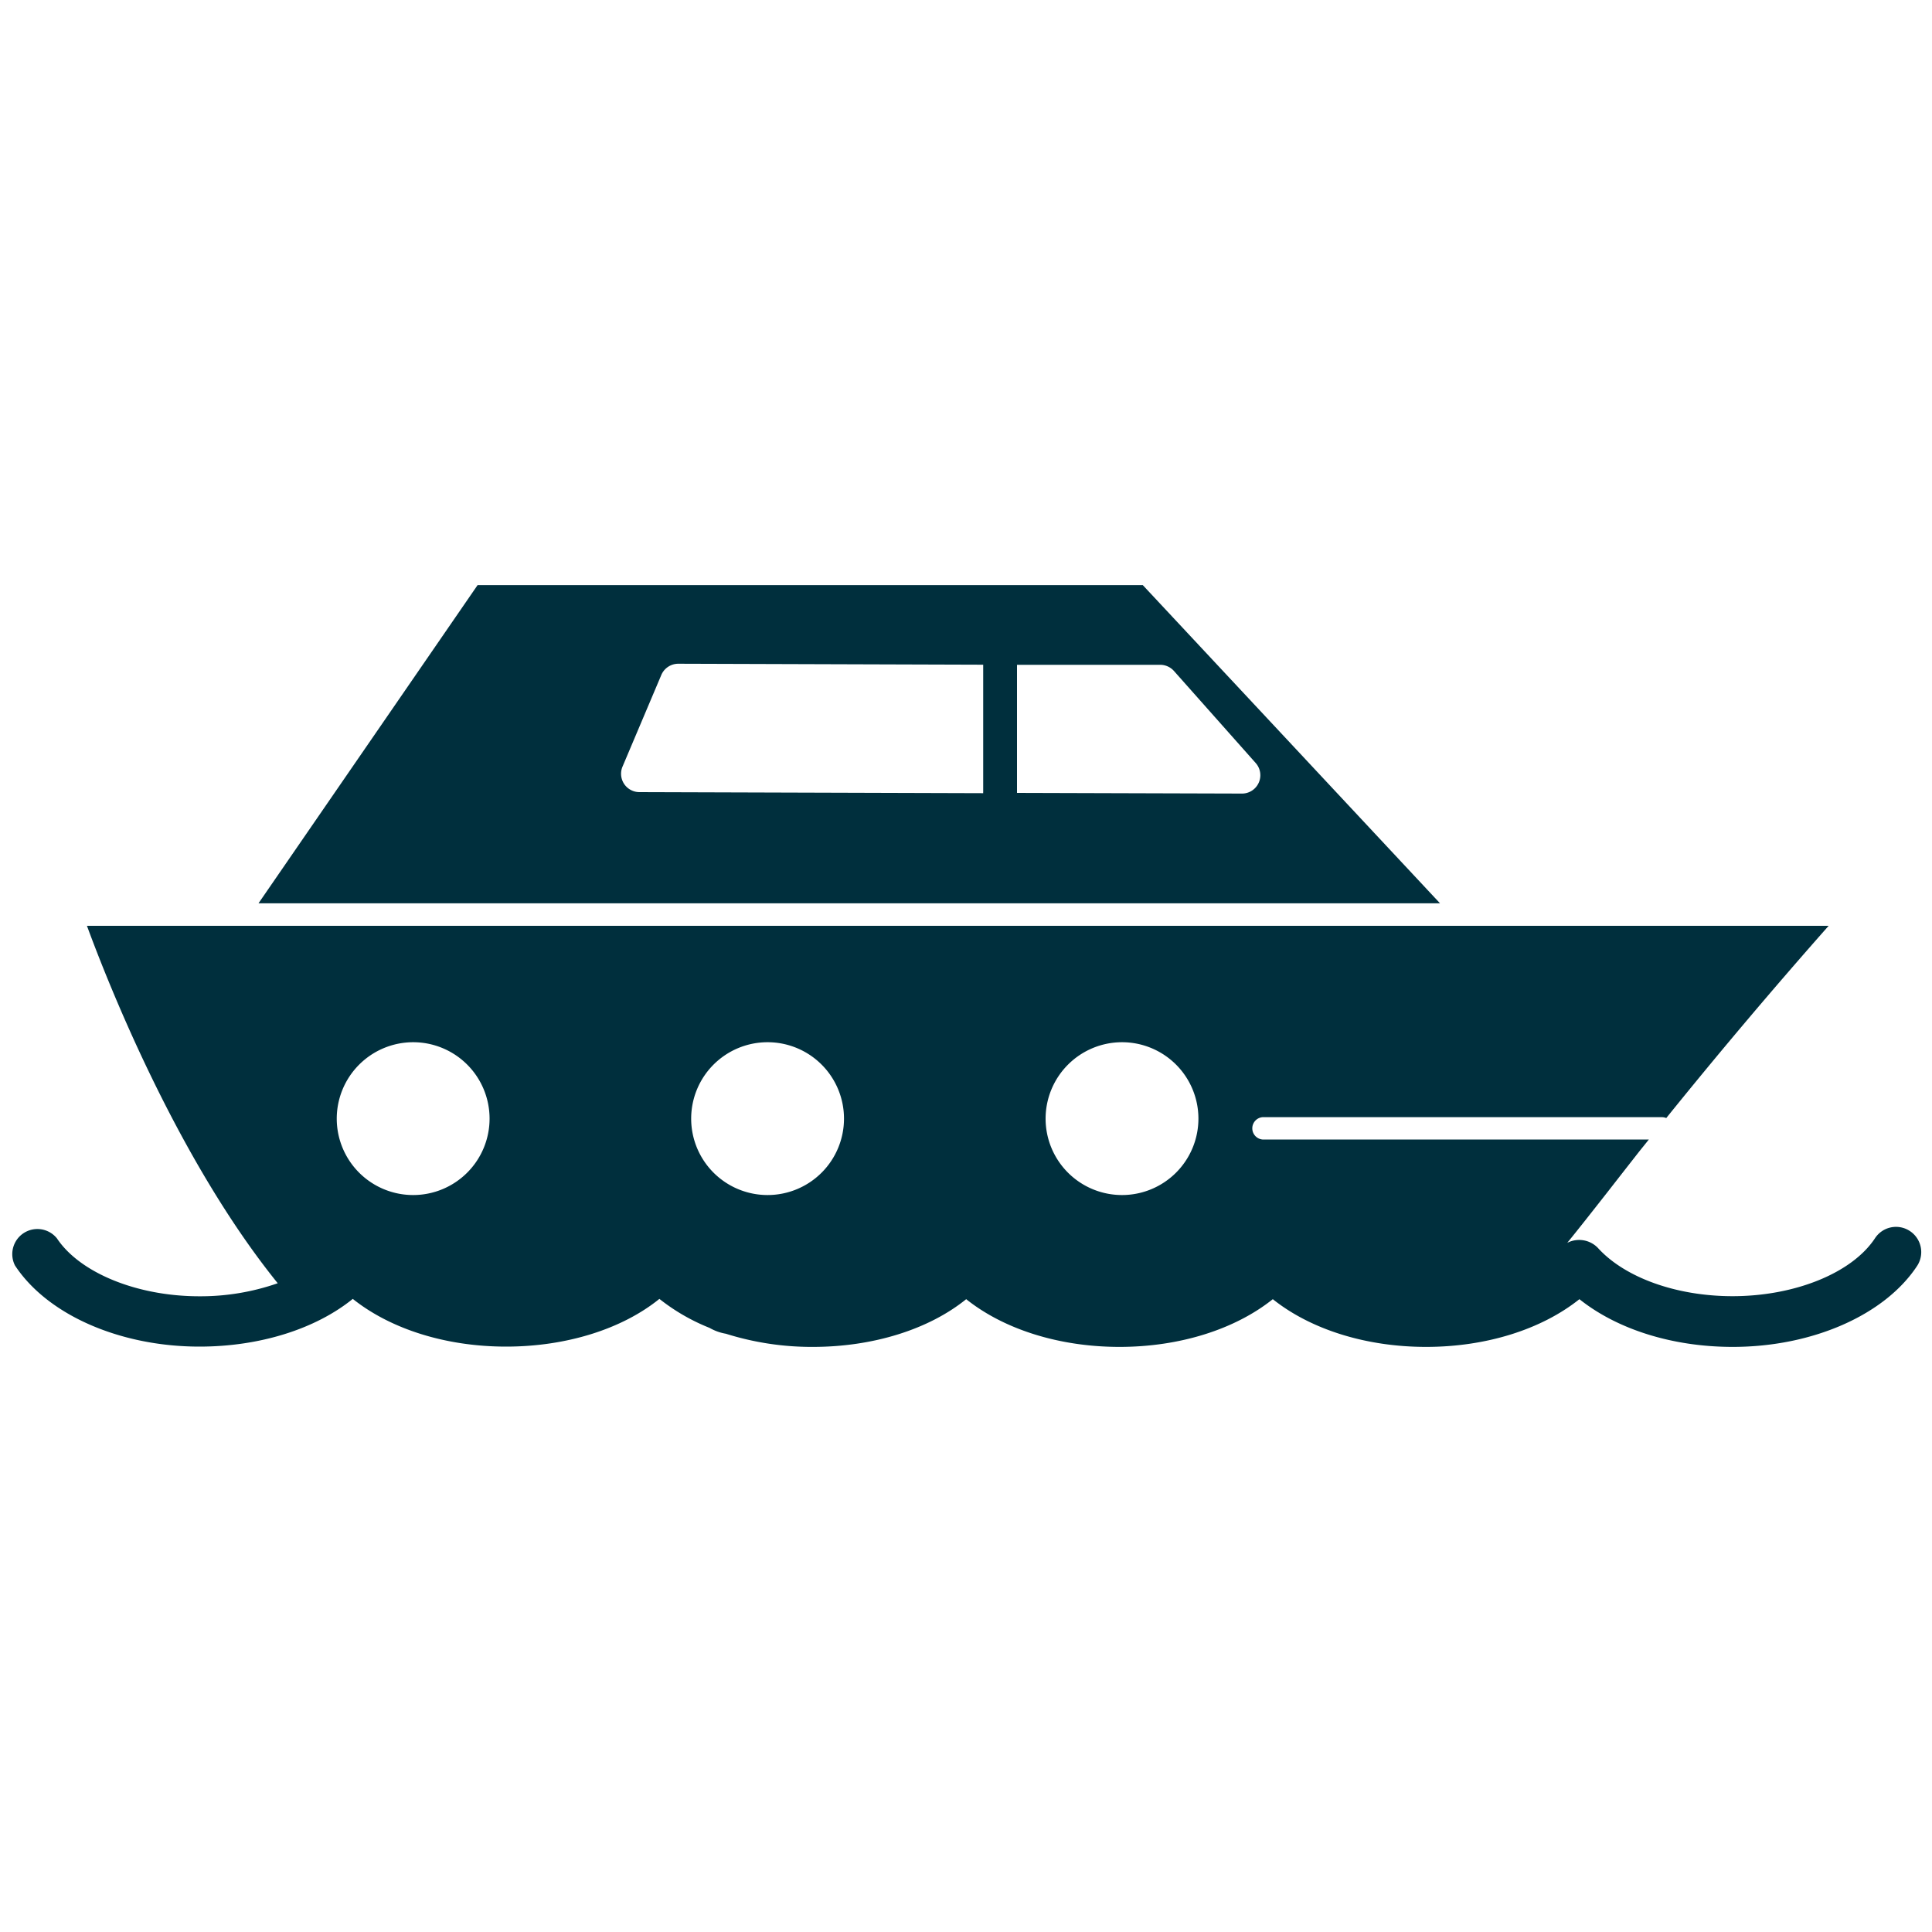 <svg xmlns="http://www.w3.org/2000/svg" viewBox="0 0 200 200"><defs><style>.a{fill:#002f3d;}</style></defs><path class="a" d="M118.3,60.57H49.44L26.76,93.51H149.07ZM64.46,79.32l4-9.45a1.91,1.91,0,0,1,1.76-1.16l31.56.1V82a.43.43,0,0,0,0,.11L66.21,82A1.9,1.9,0,0,1,64.46,79.32Zm64.15,2.83-23.33-.07s0-.08,0-.12V68.82l14.82,0a1.92,1.92,0,0,1,1.42.63L130,79A1.9,1.9,0,0,1,128.61,82.15Z"/><path class="a" d="M197.7,127.43a2.6,2.6,0,0,0-3.6.75c-2.38,3.61-8.31,6-14.75,6-5.81,0-11.15-1.92-13.94-5a2.69,2.69,0,0,0-3.17-.52c1.27-1.56,2.64-3.31,4.18-5.27q1.41-1.81,3-3.84c.41-.53.85-1.06,1.27-1.59h-40a1.16,1.16,0,0,1,0-2.31h41.39a1.16,1.16,0,0,1,.41.09c5.37-6.66,11-13.33,16.81-19.9H9c2,5.43,9.19,23.93,19.75,37a24.22,24.22,0,0,1-8.12,1.35c-6.45,0-12.37-2.43-14.74-6A2.6,2.6,0,0,0,1.55,131c3.35,5.1,10.85,8.4,19.1,8.4,6.22,0,12-1.81,15.87-4.94,3.92,3.13,9.65,4.94,15.87,4.94s12-1.81,15.87-4.94a20.67,20.67,0,0,0,5.19,3,5.08,5.08,0,0,0,1.7.61,29.58,29.58,0,0,0,9,1.36c6.22,0,12-1.81,15.87-4.94,3.92,3.13,9.65,4.94,15.87,4.94s11.95-1.81,15.87-4.94c3.92,3.13,9.65,4.94,15.87,4.94s11.95-1.81,15.87-4.94c3.92,3.13,9.65,4.94,15.87,4.94,8.25,0,15.75-3.3,19.1-8.4A2.61,2.61,0,0,0,197.7,127.43Zm-81.55-19.54a7.91,7.91,0,1,1-7.91,7.91A7.92,7.92,0,0,1,116.15,107.89Zm-36.7,0a7.91,7.91,0,1,1-7.9,7.91A7.91,7.91,0,0,1,79.45,107.89Zm-36.69,0a7.91,7.91,0,1,1-7.9,7.91A7.92,7.92,0,0,1,42.76,107.89Z"/></svg>